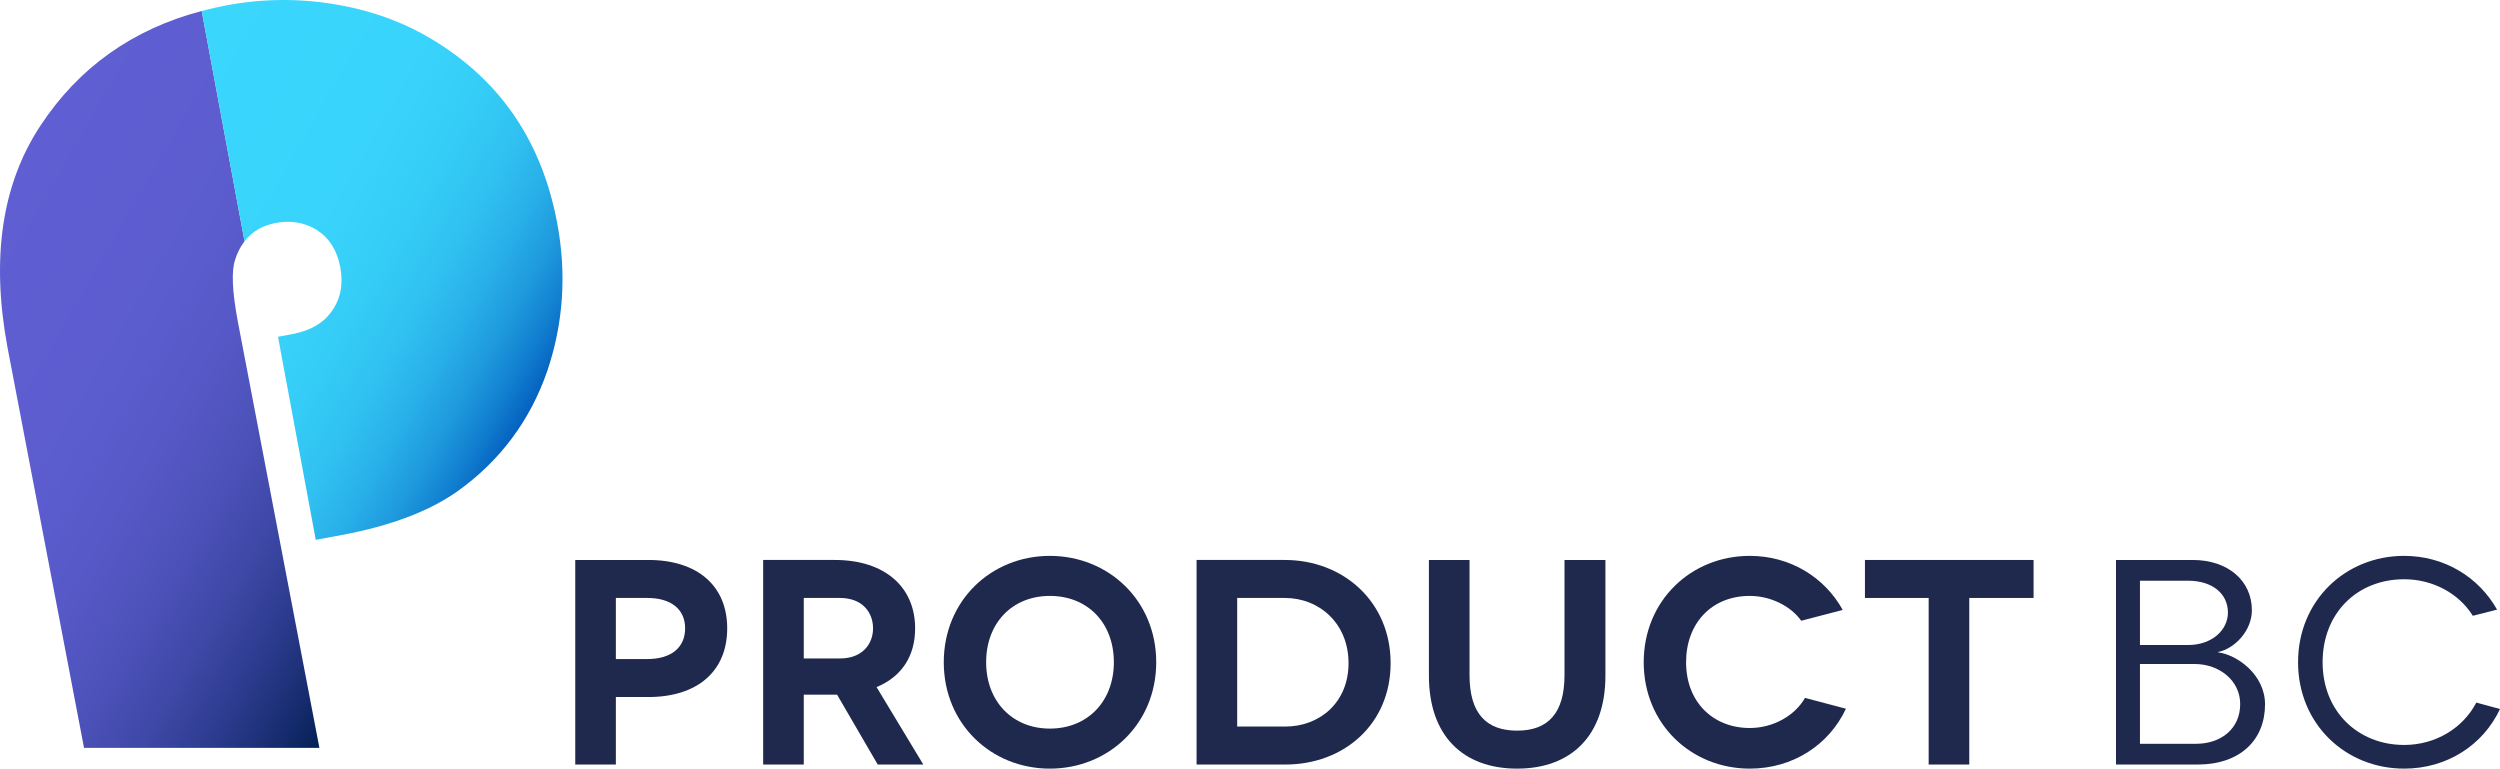 <?xml version="1.0" encoding="UTF-8"?>
<svg id="Layer_2" data-name="Layer 2" xmlns="http://www.w3.org/2000/svg" xmlns:xlink="http://www.w3.org/1999/xlink" viewBox="0 0 1298.302 399.165">
  <defs>
    <style>
      .cls-1 {
        fill: url(#Gradiente_sem_nome_16);
      }

      .cls-2 {
        fill: url(#Gradiente_sem_nome_2);
      }

      .cls-3 {
        fill: #1f294e;
      }
    </style>
    <linearGradient id="Gradiente_sem_nome_2" data-name="Gradiente sem nome 2" x1="-22.947" y1="140.95" x2="225.8" y2="284.563" gradientUnits="userSpaceOnUse">
      <stop offset="0" stop-color="#5f5fd3"/>
      <stop offset=".29" stop-color="#5d5dd0"/>
      <stop offset=".461" stop-color="#5759c8"/>
      <stop offset=".6" stop-color="#4d52ba"/>
      <stop offset=".723" stop-color="#3e48a6"/>
      <stop offset=".834" stop-color="#2b3a8c"/>
      <stop offset=".937" stop-color="#152b6c"/>
      <stop offset="1" stop-color="#041f55"/>
    </linearGradient>
    <linearGradient id="Gradiente_sem_nome_16" data-name="Gradiente sem nome 16" x1="64.464" y1="75.48" x2="282.123" y2="201.146" gradientUnits="userSpaceOnUse">
      <stop offset="0" stop-color="#3ad6fc"/>
      <stop offset=".418" stop-color="#39d4fb"/>
      <stop offset=".578" stop-color="#35cdf7"/>
      <stop offset=".693" stop-color="#30c1f1"/>
      <stop offset=".788" stop-color="#28afe8"/>
      <stop offset=".869" stop-color="#1e99dd"/>
      <stop offset=".94" stop-color="#117ecf"/>
      <stop offset="1" stop-color="#0461c0"/>
    </linearGradient>
  </defs>
  <g id="Camada_1" data-name="Camada 1">
    <g>
      <g>
        <path class="cls-3" d="M336.678,290.803c25.495,0,40.976,13.356,40.976,35.514,0,22.309-15.481,35.665-40.976,35.665h-16.848v35.058h-21.094v-106.237h37.942ZM336.222,342.252c12.444,0,19.579-6.07,19.579-15.935,0-10.016-7.439-15.785-19.579-15.785h-16.392v31.72h16.392Z"/>
        <path class="cls-3" d="M455.818,397.04l-21.096-36.272h-17.302v36.272h-21.094v-106.237h37.182c26.105,0,41.736,14.114,41.736,35.514,0,14.57-7.132,25.193-20.033,30.505l24.281,40.218h-23.674ZM417.42,341.949h18.819c11.687,0,17.152-7.589,17.152-15.632,0-8.348-5.615-15.785-17.152-15.785h-18.819v31.416Z"/>
        <path class="cls-3" d="M545.212,288.679c30.503,0,55.241,23.221,55.241,55.242s-24.738,55.244-55.241,55.244-55.091-23.221-55.091-55.244,24.585-55.242,55.091-55.242ZM545.212,378.372c19.576,0,33.237-14.114,33.237-34.451,0-20.488-13.661-34.451-33.237-34.451-19.426,0-33.087,13.963-33.087,34.451,0,20.336,13.661,34.451,33.087,34.451Z"/>
        <path class="cls-3" d="M667.239,290.803c30.353,0,54.938,21.703,54.938,53.573s-24.434,52.663-54.634,52.663h-46.138v-106.237h45.834ZM667.542,377.31c17.603,0,32.78-12.292,32.78-32.934s-15.178-33.844-33.084-33.844h-24.741v66.778h25.044Z"/>
        <path class="cls-3" d="M833.727,290.803v60.1c0,31.263-17.906,48.262-45.831,48.262-28.078,0-45.834-16.999-45.834-48.262v-60.1h21.096v59.797c0,19.73,8.499,28.836,24.738,28.836,16.085,0,24.585-9.106,24.585-28.836v-59.797h21.247Z"/>
        <path class="cls-3" d="M935.418,322.371c-5.618-7.892-16.241-12.901-26.712-12.901-19.883,0-33.087,14.266-33.087,34.451,0,20.793,14.114,34.147,33.087,34.147,12.141,0,23.371-6.374,28.683-15.632l21.247,5.615c-8.8,18.819-27.619,31.113-49.929,31.113-30.506,0-55.091-23.221-55.091-55.244s24.585-55.242,55.091-55.242c20.943,0,38.852,11.079,48.262,28.077l-21.55,5.615Z"/>
        <path class="cls-3" d="M1056.075,290.803v19.73h-33.39v86.507h-21.094v-86.507h-33.087v-19.73h87.57Z"/>
        <path class="cls-3" d="M1138.793,290.803c18.21,0,30.656,10.776,30.656,26.105,0,10.775-9.106,20.033-17.605,21.702v.152c10.32,1.367,24.434,11.839,24.434,27.015,0,18.364-12.748,31.263-35.058,31.263h-42.343v-106.237h39.916ZM1136.363,334.967c12.294,0,20.64-7.739,20.64-16.845,0-10.016-8.346-16.542-20.64-16.542h-25.041v33.387h25.041ZM1140.461,386.265c13.054,0,22.917-7.892,22.917-20.64,0-12.142-10.776-20.793-23.674-20.793h-28.382v41.433h29.139Z"/>
        <path class="cls-3" d="M1284.188,319.79c-7.285-11.685-20.793-18.971-35.665-18.971-24.284,0-42.343,17.454-42.343,43.102s18.516,42.95,42.343,42.95c16.239,0,30.506-8.651,37.485-22.005l12.294,3.338c-8.803,18.819-27.622,30.961-49.779,30.961-30.506,0-55.091-23.221-55.091-55.244s24.585-55.242,55.091-55.242c20.79,0,38.699,10.927,48.262,27.925l-12.597,3.186Z"/>
      </g>
      <g>
        <path class="cls-2" d="M20.973,65.305C.958,95.65-4.731,134.035,3.904,180.471l39.731,207.897h122.233l-42.426-221.737c-2.878-15.477-3.31-26.101-1.299-31.882,1.178-3.673,2.816-6.796,4.851-9.44L104.752,5.699c-35.941,9.502-63.885,29.352-83.779,59.606Z"/>
        <path class="cls-1" d="M164.426,119.368c6.565,4.181,10.667,10.65,12.297,19.414,1.664,8.951.102,16.671-4.668,23.153-4.286,6.001-11.09,9.873-20.413,11.607l-7.272,1.352,19.609,105.451,13.426-2.497c25.355-4.715,45.455-12.311,60.296-22.788,22.121-15.881,37.634-36.708,46.543-62.484,8.327-24.699,10.057-50.193,5.168-76.486-7.663-41.21-28.224-72.398-61.678-93.576-15.341-9.88-32.69-16.534-52.039-19.98-19.358-3.439-38.638-3.378-57.839.192-4.488.835-8.838,1.847-13.102,2.974l22.242,119.61c3.87-5.029,9.257-8.231,16.222-9.526,7.832-1.456,14.901-.258,21.21,3.585Z"/>
      </g>
    </g>
  </g>
</svg>